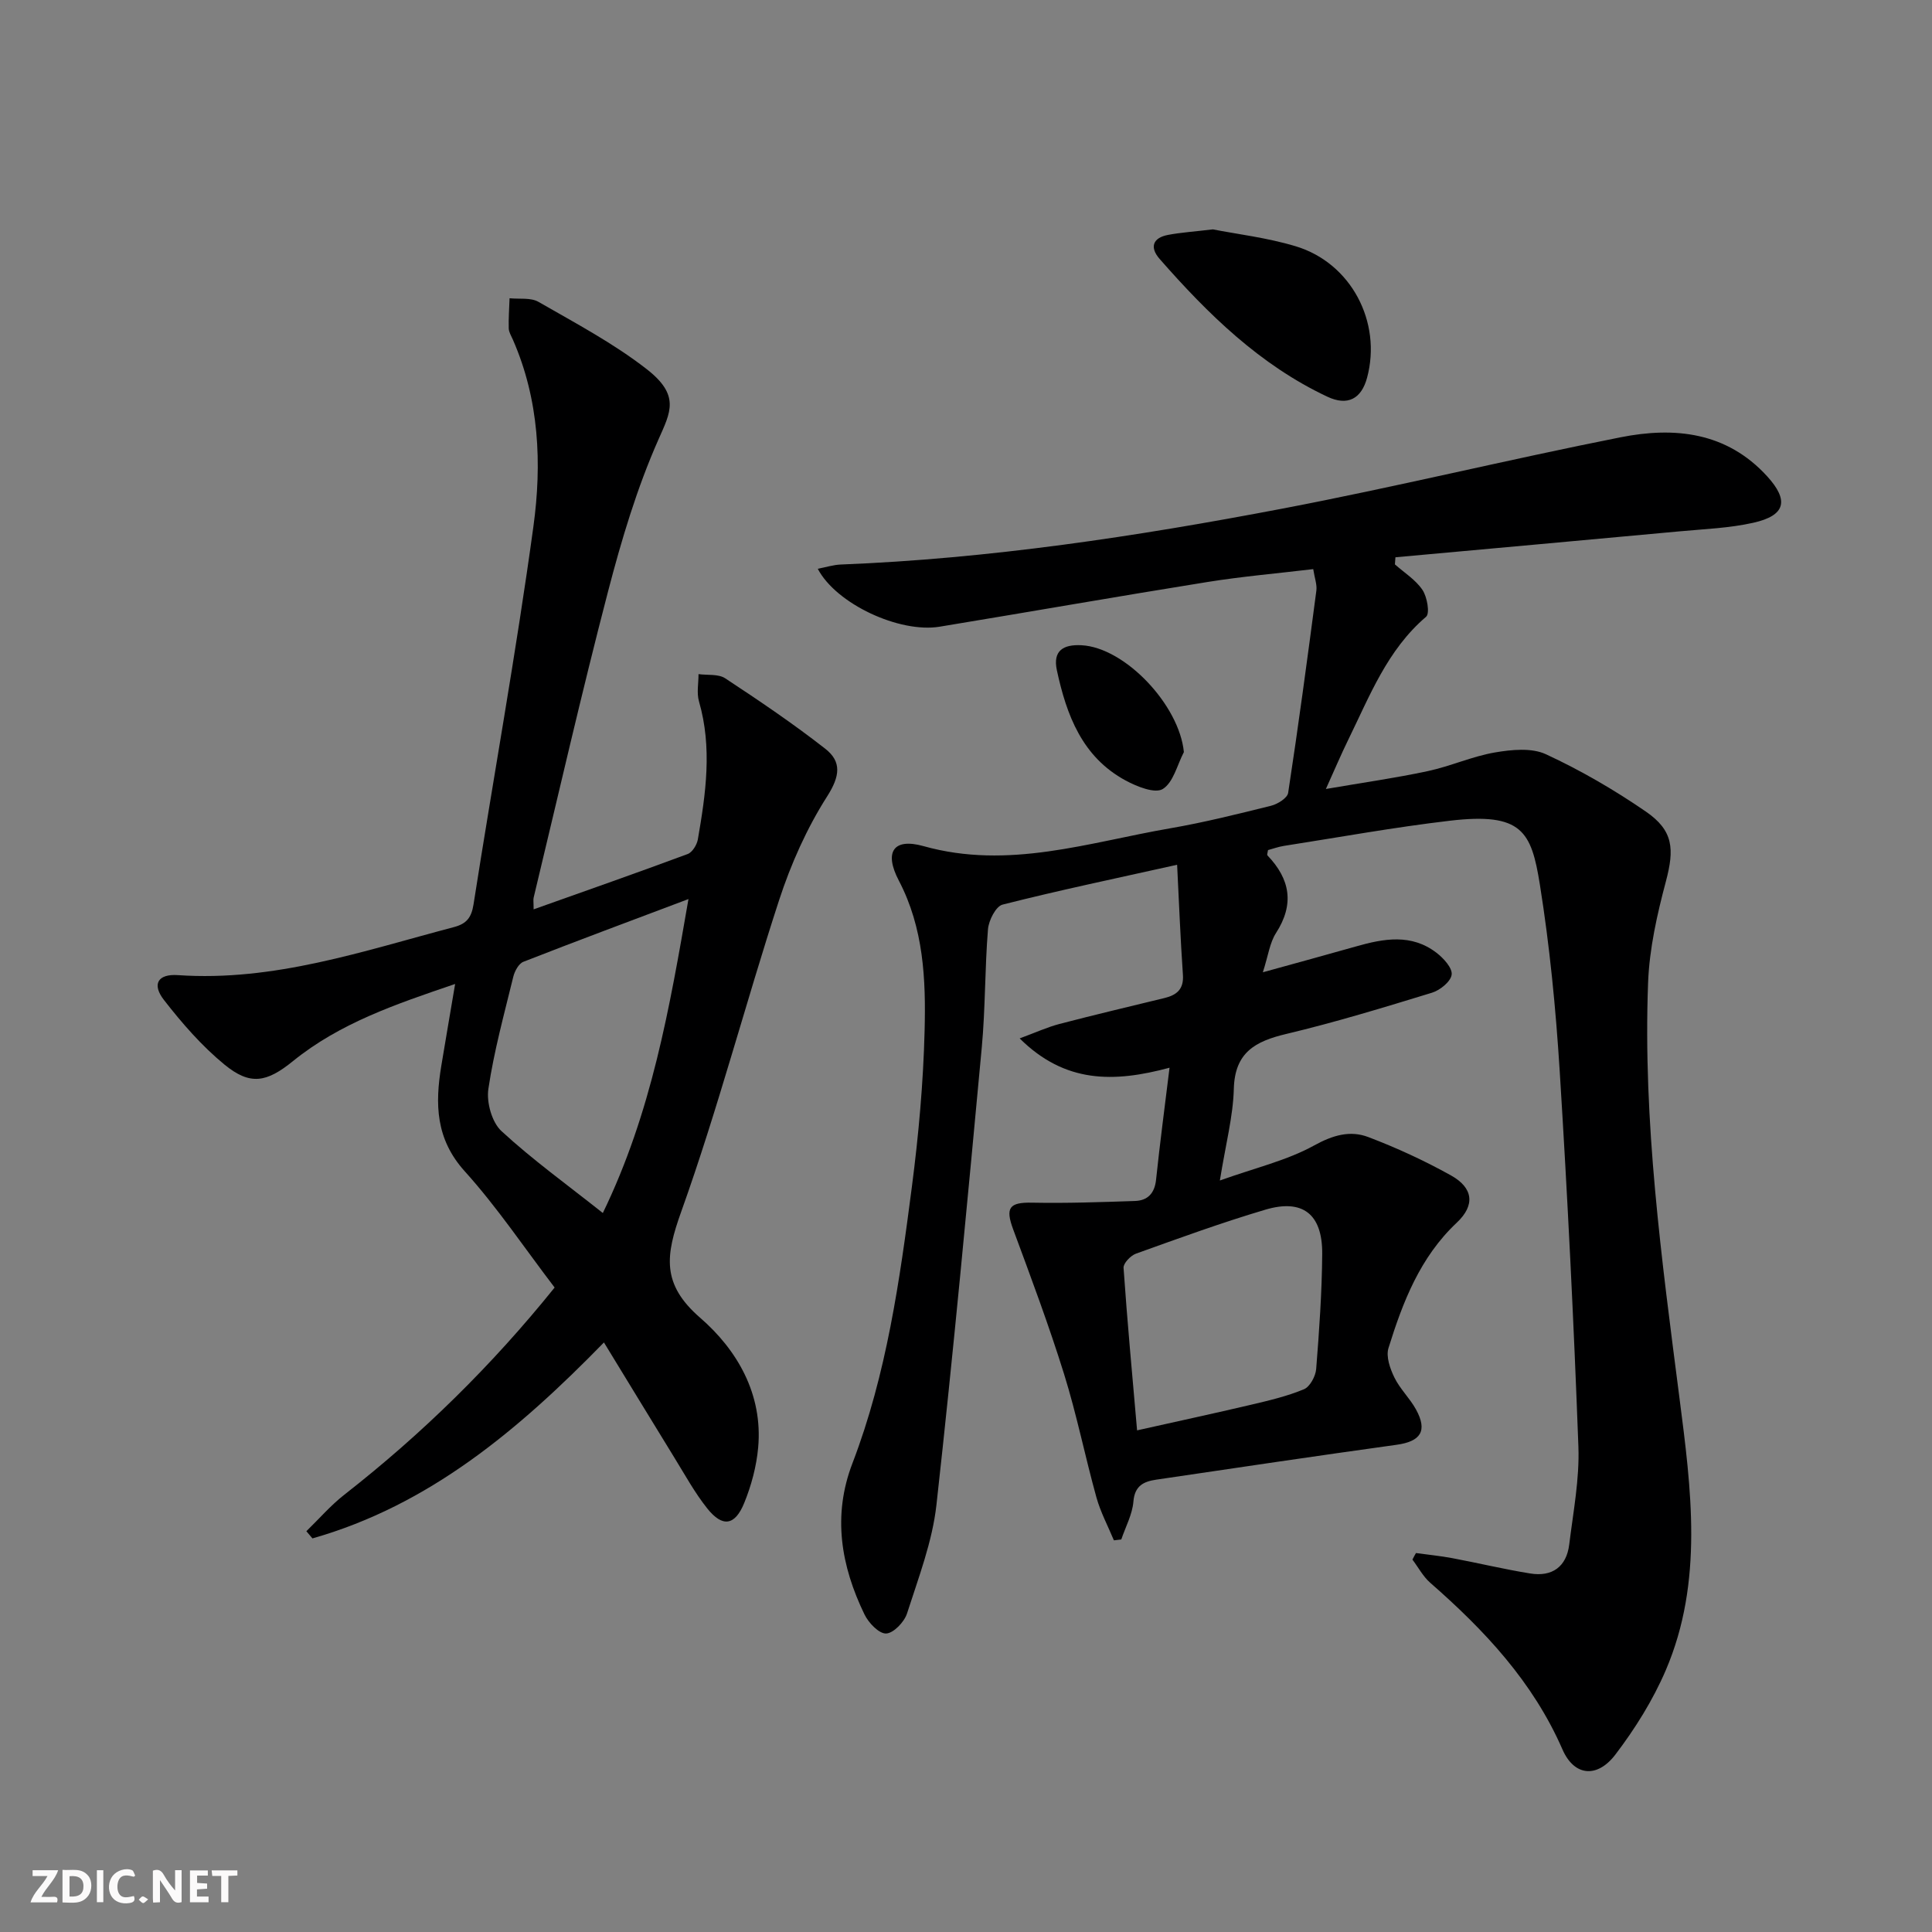 <svg enable-background="new 0 0 400 400" viewBox="0 0 400 400" xmlns="http://www.w3.org/2000/svg"><rect x="0" y="0" width="400" height="400" fill="#808080" stroke="none"/><g fill="#fbfafa"><path d="m37.59 393.81c-.92.31-1.52.05-2-.78-.7-1.2-1.52-2.34-2.47-3.78v4.59c-.55.03-.95.05-1.41.07-.03-.37-.06-.64-.06-.91 0-1.91 0-3.81 0-5.7 1.13-.41 1.77-.03 2.29.91.62 1.11 1.38 2.14 2.31 3.19v-4.2h1.35v6.61z"/><path d="m12.94 393.88v-6.75c1.9.19 3.93-.54 5.37 1.29.8 1.01.78 2.88.03 3.97-1.37 1.97-3.4 1.51-5.4 1.49m1.45-1.22c2.04.12 2.92-.58 2.89-2.21-.03-1.51-.98-2.19-2.89-2z"/><path d="m11.81 393.87h-5.49c.68-2.18 2.47-3.48 3.51-5.45h-3.08v-1.21h5.29c-.71 2.13-2.44 3.48-3.47 5.51.86 0 1.63.04 2.39-.01.79-.05 1.14.21.85 1.16"/><path d="m39.33 393.86v-6.61h3.7v1.07h-2.22v1.52c.68.04 1.34.09 2.07.13v1.07c-.72.05-1.38.09-2.1.14v1.48h2.4v1.19h-3.85z"/><path d="m27.71 388.56c-1.15-.3-2.46-.61-3.1.64-.37.73-.41 1.93-.06 2.67.63 1.35 1.99.93 3.17.68.35.94-.01 1.32-.93 1.46-1.62.25-3.05-.27-3.76-1.48-.73-1.25-.6-3.03.31-4.17.88-1.11 2.71-1.7 4-1.16.32.13.44.74.65 1.12-.1.08-.19.16-.28.24"/><path d="m49.15 387.24v1.07c-.59.02-1.17.05-1.87.08v5.44h-1.48v-5.44h-1.85c-.05-.4-.08-.73-.13-1.15z"/><path d="m20.06 387.21h1.33v6.62h-1.33z"/><path d="m30.68 393.25c-.49.38-.8.79-1.05.76-.32-.05-.6-.45-.9-.7.26-.24.51-.64.8-.67.29-.04.62.3 1.15.61"/></g><path d="m293.16 321.54c2.51.35 5.04.59 7.53 1.06 5.38 1.01 10.72 2.3 16.12 3.17 4.54.74 7.51-1.38 8.08-5.99.83-6.75 2.15-13.57 1.9-20.3-.96-25.92-2.25-51.84-3.87-77.73-.81-12.92-2.07-25.86-4.11-38.63-1.76-10.98-3.69-14.95-18.61-13.2-11.52 1.35-22.96 3.43-34.42 5.22-1.12.18-2.21.58-3.25.86-.07.52-.25.96-.12 1.1 4.71 4.92 5.62 10.1 1.77 16.08-1.29 2-1.6 4.64-2.72 8.12 7.03-1.95 13.17-3.61 19.29-5.35 5.74-1.64 11.48-2.68 16.67 1.32 1.45 1.11 3.31 3.15 3.13 4.52-.18 1.43-2.4 3.23-4.07 3.74-9.99 3.06-20.01 6.12-30.18 8.54-6.41 1.52-10.65 3.82-10.85 11.36-.15 5.71-1.67 11.38-2.89 18.98 7.41-2.65 13.89-4.15 19.49-7.24 3.89-2.15 7.47-3.19 11.25-1.75 5.87 2.23 11.64 4.89 17.13 7.95 4.58 2.56 5.04 6.14 1.18 9.77-7.61 7.16-11.17 16.41-14.14 25.96-.55 1.76.33 4.27 1.23 6.11 1.15 2.36 3.19 4.28 4.46 6.59 2.45 4.46.99 6.64-4.03 7.33-16.6 2.3-33.18 4.77-49.76 7.22-2.56.38-4.45 1.24-4.71 4.54-.22 2.66-1.63 5.23-2.51 7.84-.51.06-1.02.12-1.53.18-1.23-2.96-2.77-5.84-3.62-8.9-2.35-8.47-4.08-17.13-6.69-25.51-3.15-10.11-6.87-20.05-10.55-29.99-1.65-4.46-.8-5.61 3.92-5.51 7.1.14 14.21-.11 21.31-.35 2.61-.09 4.06-1.57 4.36-4.39.79-7.53 1.79-15.04 2.79-23.2-11.53 3.1-21.62 3.26-31.03-6.07 3.26-1.2 5.69-2.32 8.24-2.99 7.22-1.89 14.5-3.6 21.75-5.37 2.54-.62 4.02-1.83 3.81-4.81-.52-7.52-.81-15.06-1.2-22.78-12.94 2.88-24.6 5.32-36.14 8.25-1.39.35-2.87 3.27-3.02 5.11-.66 8.12-.53 16.31-1.28 24.42-2.95 31.6-5.88 63.21-9.39 94.75-.85 7.63-3.72 15.08-6.09 22.48-.57 1.77-2.79 4.09-4.33 4.15-1.47.06-3.64-2.21-4.48-3.95-4.87-10.06-6.66-20.44-2.49-31.3 7.07-18.44 9.79-37.86 12.31-57.28 1.39-10.7 2.36-21.5 2.63-32.28.27-10.6-.18-21.22-5.34-31.08-3.09-5.9-1.14-8.88 5.11-7.13 17.6 4.94 34.2-.78 51.08-3.69 7.02-1.21 13.96-2.95 20.89-4.67 1.36-.34 3.37-1.6 3.53-2.67 2.13-13.93 4-27.91 5.84-41.88.16-1.24-.36-2.58-.65-4.44-7.43.89-14.69 1.51-21.86 2.66-18.51 2.97-36.98 6.21-55.48 9.26-8.33 1.37-21.44-4.72-25.24-11.99 1.71-.33 3.23-.82 4.76-.88 30.79-1.21 61.17-5.81 91.35-11.56 23.45-4.47 46.66-10.14 70.08-14.78 11.16-2.22 21.97-1.13 30.36 8.06 4.57 5.01 3.84 8.13-2.85 9.63-4.98 1.12-10.17 1.3-15.28 1.78-19.6 1.82-39.21 3.58-58.82 5.37-.04.49-.07.98-.11 1.47 1.95 1.73 4.3 3.19 5.71 5.29.97 1.45 1.56 4.85.75 5.55-8.06 6.88-11.69 16.44-16.14 25.51-1.45 2.96-2.74 6.01-4.61 10.15 7.65-1.32 14.43-2.27 21.1-3.7 4.69-1 9.17-3.05 13.88-3.86 3.45-.59 7.61-1.01 10.58.37 7.19 3.33 14.15 7.37 20.69 11.87 5.74 3.95 5.91 7.78 4.15 14.44-1.82 6.84-3.42 13.92-3.69 20.95-1.09 28.85 2.81 57.36 6.48 85.9 2.43 18.9 5.05 38.14-2.83 56.51-2.65 6.17-6.33 12.06-10.41 17.42-3.77 4.96-8.54 4.52-10.97-1.05-6.11-14-16.13-24.67-27.37-34.5-1.49-1.3-2.47-3.19-3.69-4.8.23-.48.48-.92.73-1.36zm-57.74-25.4c8.21-1.84 15.93-3.5 23.62-5.31 3.7-.87 7.44-1.75 10.93-3.2 1.24-.52 2.41-2.69 2.53-4.19.63-7.93 1.19-15.88 1.25-23.83.06-8.23-4.02-11.46-11.77-9.16-9.04 2.68-17.92 5.92-26.8 9.11-1.1.4-2.62 1.99-2.56 2.93.76 11.02 1.79 22.03 2.8 33.65z" fill="#000001"/><path d="m125.04 277.94c-17.7 18.14-36.2 33.7-60.35 40.57-.42-.5-.84-.99-1.26-1.49 2.62-2.54 5.03-5.35 7.89-7.58 16.07-12.56 30.52-26.73 43.51-42.87-6.21-8.13-11.87-16.6-18.62-24.08-6.03-6.69-6.15-13.93-4.84-21.84.89-5.37 1.81-10.73 2.86-16.93-12.32 4.19-23.86 8.1-33.57 15.97-5.46 4.43-8.87 5.09-14.2.71-4.69-3.85-8.78-8.56-12.52-13.37-2.55-3.28-1.24-5.43 2.9-5.14 19.88 1.37 38.36-4.99 57.12-9.94 2.63-.69 3.64-1.95 4.08-4.71 4.08-26.07 8.81-52.05 12.39-78.19 1.79-13.02 1.22-26.28-4.25-38.74-.33-.76-.83-1.54-.85-2.32-.06-2.08.1-4.16.17-6.24 2.02.21 4.38-.18 5.99.75 7.61 4.38 15.48 8.54 22.38 13.91 6.98 5.43 4.97 8.9 2.47 14.55-4.47 10.08-7.67 20.82-10.46 31.53-5.48 21.02-10.31 42.21-15.39 63.34-.11.45-.01.94-.01 2.44 10.88-3.87 21.42-7.56 31.89-11.45.97-.36 1.91-1.9 2.11-3.02 1.65-9.49 3.01-19 .24-28.57-.51-1.75-.09-3.77-.1-5.66 1.87.26 4.11-.07 5.53.87 7.05 4.64 14.06 9.38 20.7 14.57 3.45 2.69 3.06 5.7.41 9.86-4.22 6.61-7.52 14.03-9.96 21.51-6.99 21.43-12.68 43.31-20.27 64.51-3.22 9.01-4.15 14.93 3.94 21.95 7.63 6.62 13 15.79 12 26.86-.35 3.89-1.41 7.86-2.89 11.48-1.93 4.72-4.5 5.07-7.64 1.14-2.58-3.23-4.59-6.92-6.77-10.45-4.79-7.79-9.53-15.59-14.63-23.93zm17.5-91.8c-12.01 4.53-23.13 8.66-34.18 12.99-.97.38-1.81 1.94-2.09 3.1-1.88 7.71-4 15.4-5.16 23.23-.41 2.78.73 6.9 2.72 8.73 6.42 5.92 13.57 11.07 20.98 16.95 10.08-20.77 13.81-42.37 17.73-65z" fill="#000001"/><path d="m251.11 47.49c4.89.97 11.19 1.7 17.16 3.5 11.48 3.47 17.86 15.7 14.77 27.21-1.18 4.38-4.02 5.91-8.23 3.93-13.97-6.57-24.73-17.12-34.73-28.53-2.08-2.38-1.44-4.37 1.77-4.97 2.58-.49 5.22-.66 9.26-1.14z" fill="#000001"/><path d="m245.11 155.71c-1.39 2.66-2.18 6.3-4.38 7.65-1.62.99-5.35-.51-7.67-1.76-9.01-4.86-12.25-13.55-14.25-22.85-.86-4.04 1.33-5.36 5.11-5.16 9.03.48 20.25 12.4 21.19 22.12z" fill="#000001"/></svg>
